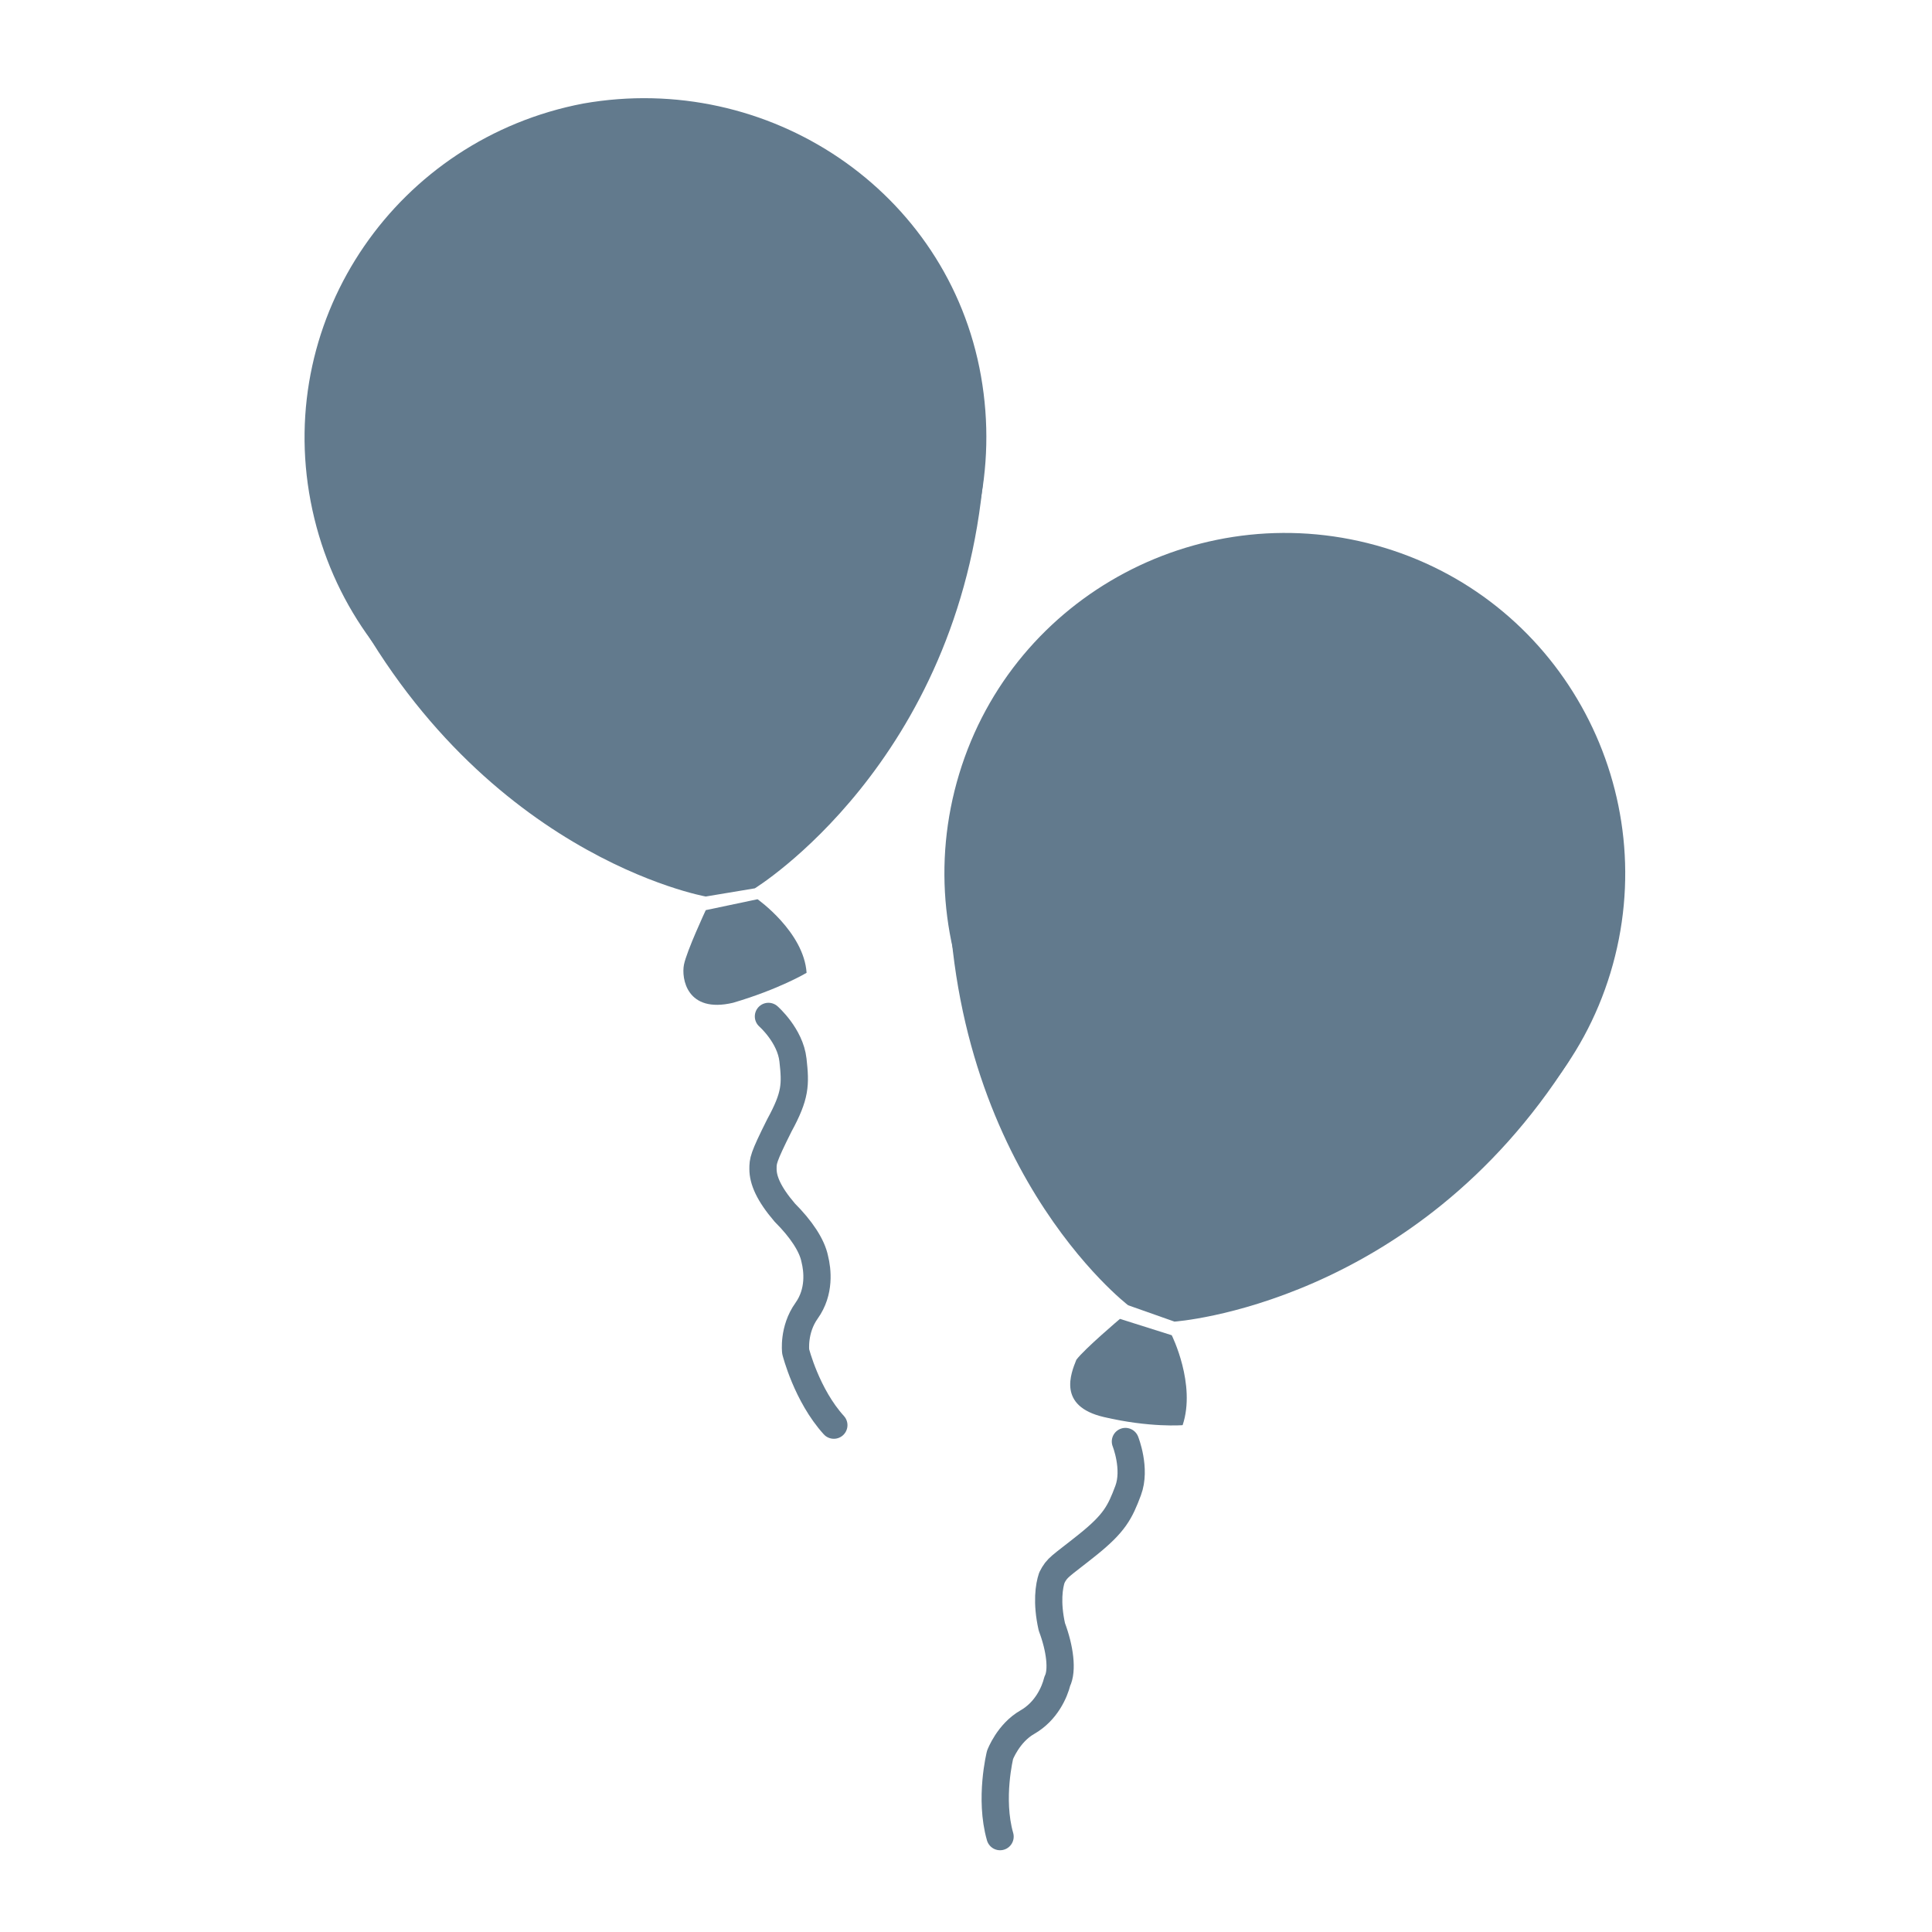<?xml version="1.0" encoding="utf-8"?>
<!-- Generator: Adobe Illustrator 23.0.6, SVG Export Plug-In . SVG Version: 6.00 Build 0)  -->
<svg version="1.1" id="Ebene_1" xmlns="http://www.w3.org/2000/svg" xmlns:xlink="http://www.w3.org/1999/xlink" x="0px" y="0px"
	 viewBox="0 0 70.9 70.9" style="enable-background:new 0 0 70.9 70.9;" xml:space="preserve">
<style type="text/css">
	.st0{fill:#627A8D;}
	.st1{fill:none;stroke:#627A8D;stroke-linecap:round;stroke-linejoin:round;stroke-miterlimit:10;}
</style>
<g>
	<path class="st0" d="M36,13.8c1.2,6.8-3.2,13.3-10,14.6c-6.8,1.2-13.3-3.2-14.6-10c-1.3-6.8,3.2-13.3,10-14.6
		C28.2,2.6,34.8,7,36,13.8"/>
	<path class="st0" d="M36.1,17.4c-0.9,10.6-8.4,15.2-8.4,15.2l-1.8,0.3c0,0-8.5-1.5-13.5-11.6"/>
	<path class="st1" d="M28.2,37.3c0,0,0.8,0.7,0.9,1.6c0.1,0.9,0.1,1.3-0.5,2.4c-0.6,1.2-0.6,1.3-0.6,1.6c0,0.4,0.2,0.9,0.8,1.6
		c0.6,0.6,1,1.2,1.1,1.7c0.1,0.4,0.2,1.2-0.3,1.9s-0.4,1.5-0.4,1.5s0.4,1.6,1.4,2.7"/>
	<path class="st0" d="M25.9,33.4l1.9-0.4c0,0,1.7,1.2,1.8,2.7c0,0-1,0.6-2.7,1.1c-1.7,0.4-1.9-0.9-1.8-1.4
		C25.2,34.9,25.9,33.4,25.9,33.4"/>
	<path class="st0" d="M59.1,35.7c-2,6.6-9,10.3-15.6,8.3c-6.6-2-10.3-9-8.3-15.6c2-6.6,9-10.3,15.6-8.3
		C57.4,22.1,61.1,29.1,59.1,35.7"/>
	<path class="st0" d="M57.6,38.9c-5.7,9-14.5,9.6-14.5,9.6l-1.7-0.6c0,0-6.8-5.2-6.6-16.5"/>
	<path class="st1" d="M41.3,52.9c0,0,0.4,1,0.1,1.8c-0.3,0.8-0.5,1.2-1.5,2c-1,0.8-1.1,0.8-1.3,1.2c-0.1,0.3-0.2,0.9,0,1.8
		c0.3,0.8,0.4,1.6,0.2,2c-0.1,0.4-0.4,1.1-1.1,1.5c-0.7,0.4-1,1.2-1,1.2s-0.4,1.6,0,3"/>
	<path class="st0" d="M41.1,48.4L43,49c0,0,0.9,1.8,0.4,3.3c0,0-1.2,0.1-2.9-0.3c-1.7-0.4-1.2-1.6-1-2.1
		C39.8,49.5,41.1,48.4,41.1,48.4"/>
</g>
</svg>
